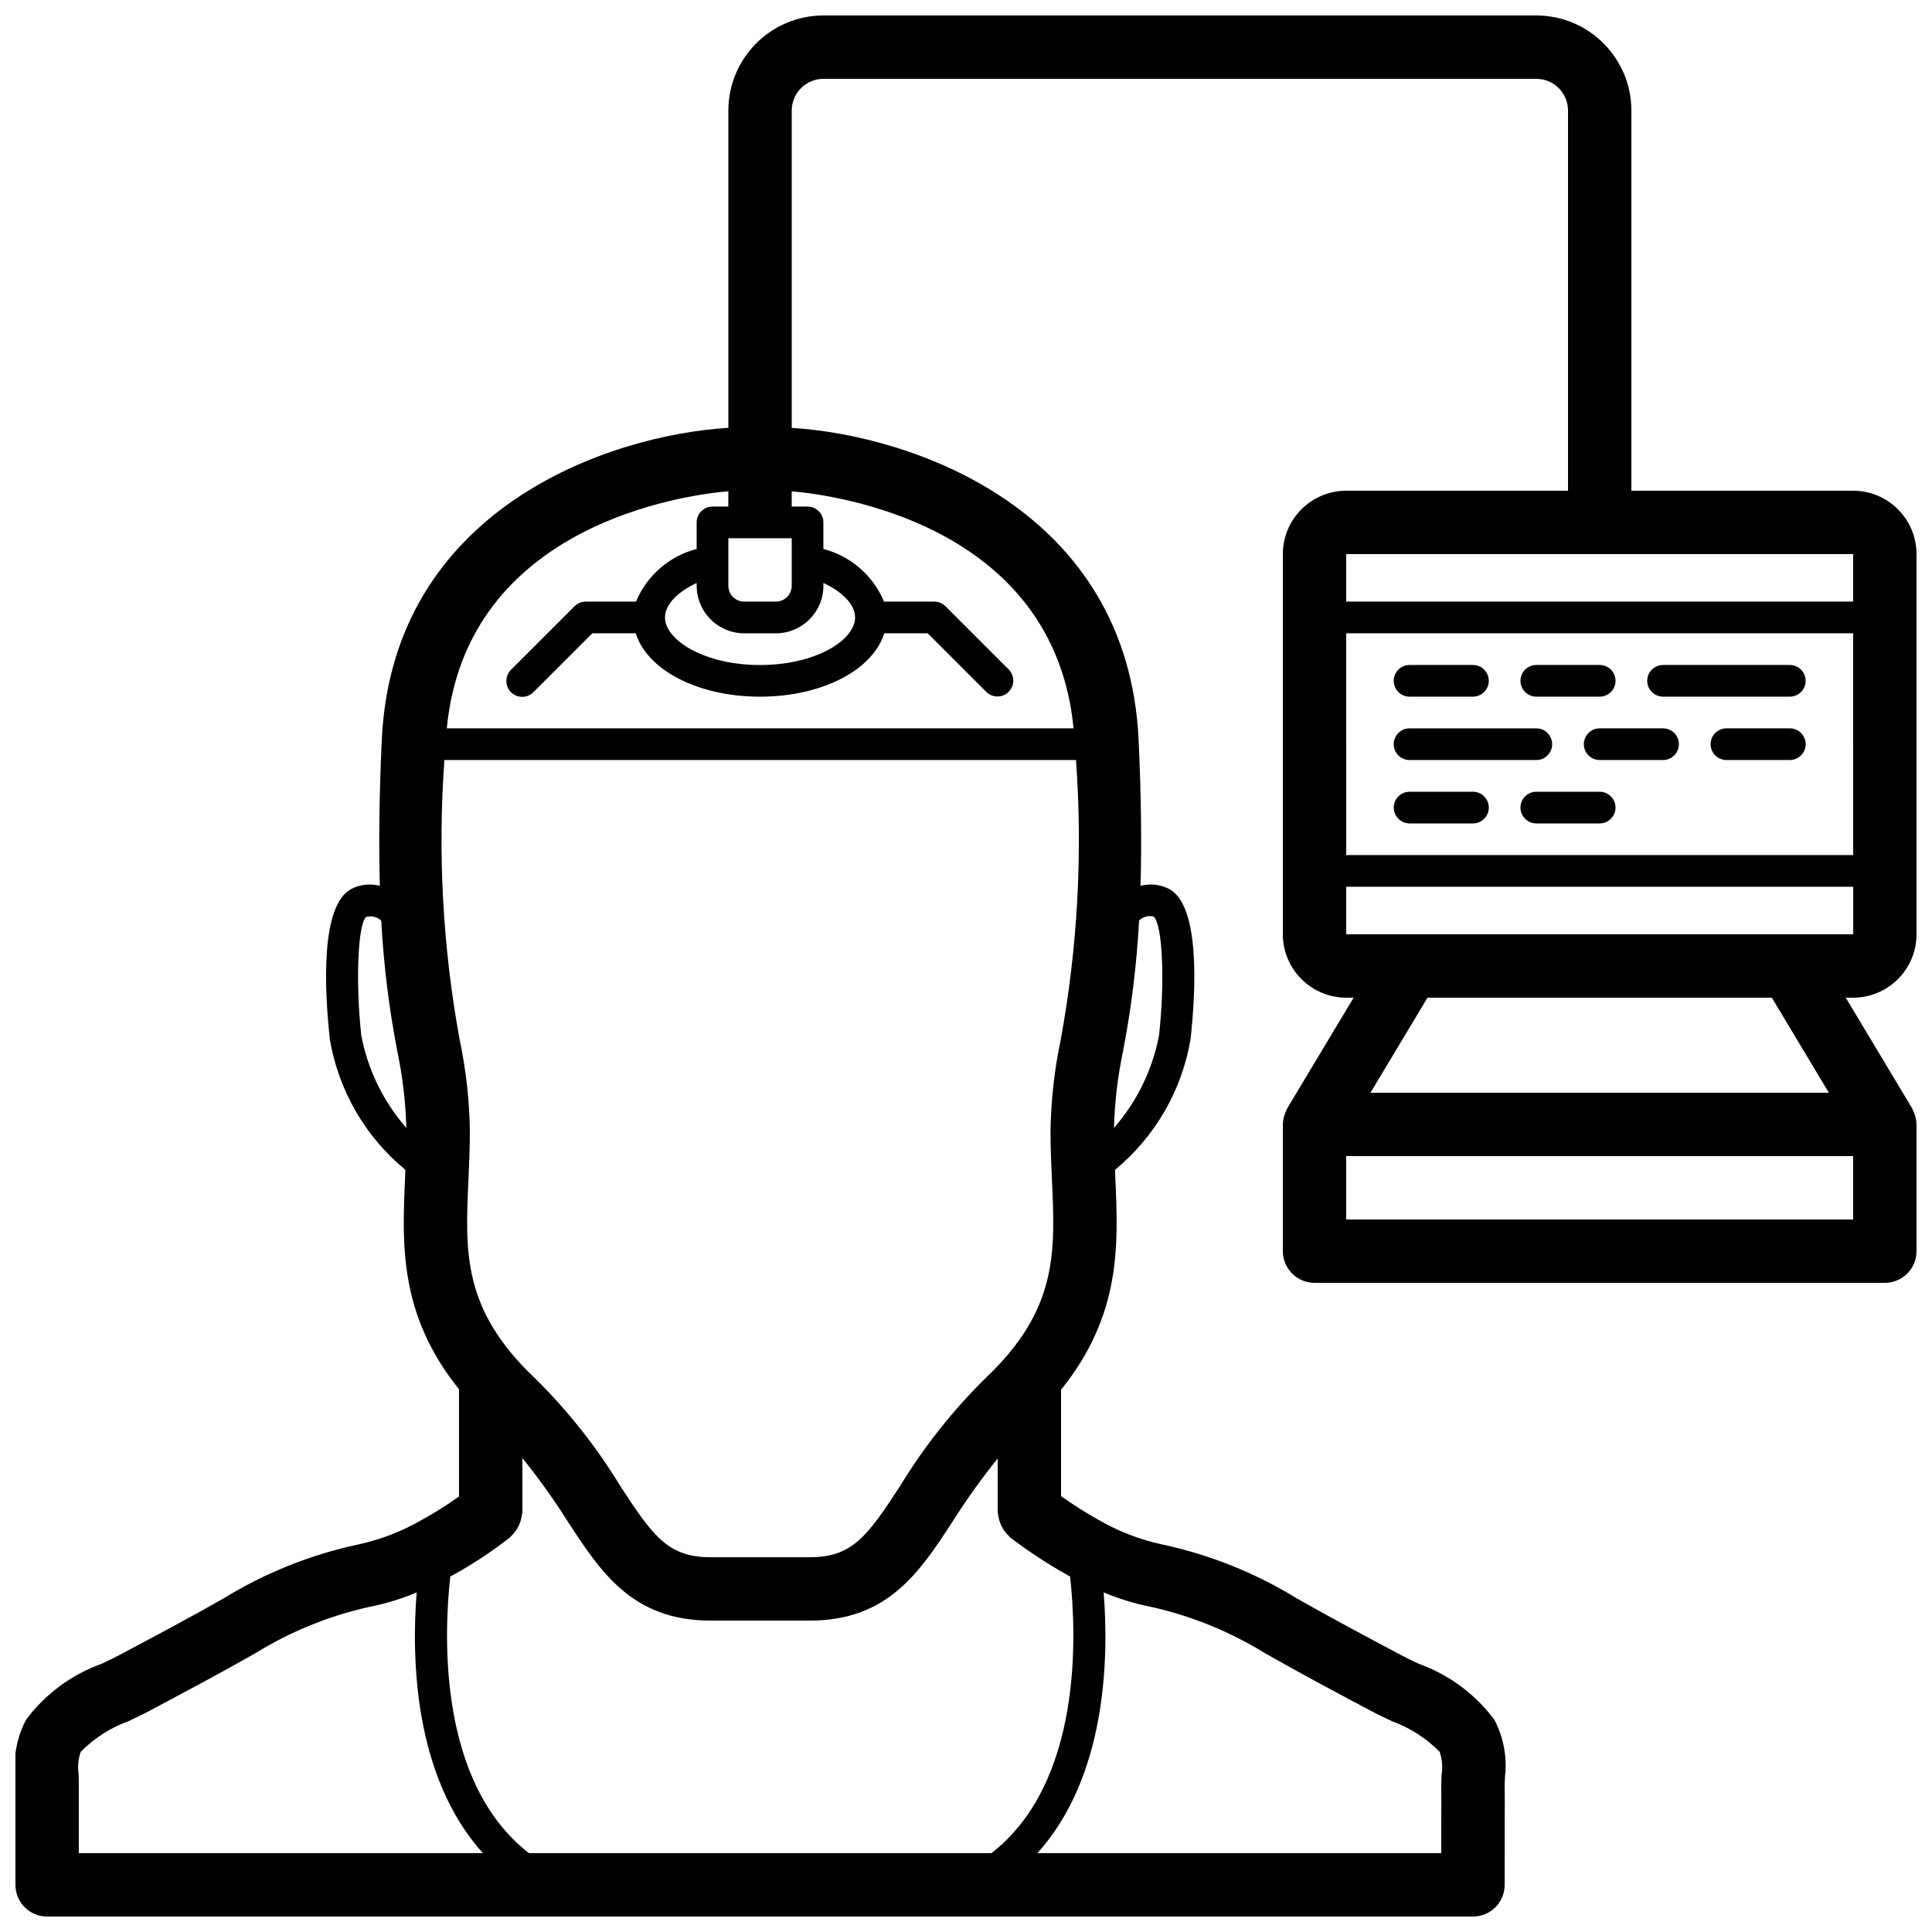<?xml version="1.0" encoding="UTF-8"?>
<!-- Uploaded to: SVG Repo, www.svgrepo.com, Generator: SVG Repo Mixer Tools -->
<svg width="800px" height="800px" version="1.1" viewBox="144 144 512 512" xmlns="http://www.w3.org/2000/svg">
 <defs>
  <clipPath id="a">
   <path d="m148.09 148.09h503.81v503.81h-503.81z"/>
  </clipPath>
 </defs>
 <g clip-path="url(#a)">
  <path d="m635.11 274.05h-58.777v-100.76c-0.016-13.906-11.285-25.176-25.191-25.191h-188.93c-13.902 0.016-25.172 11.285-25.188 25.191v84.09c-31.398 1.871-89.02 21.246-91.852 82.746-0.715 15.578-0.801 28.164-0.508 38.629-2.504-0.664-5.168-0.383-7.477 0.789-8.352 4.246-7.203 26.789-5.762 39.977 2.309 13.523 9.406 25.77 19.996 34.492-0.027 0.625-0.027 1.281-0.059 1.902-0.816 17.938-1.641 36.406 14.285 56.27v28.375c-3.117 2.258-6.375 4.316-9.754 6.168-5.258 3.055-10.961 5.269-16.902 6.562-12.652 2.699-24.75 7.543-35.77 14.324-9.023 5.133-18.215 10.02-27.621 15.016-1.391 0.75-2.996 1.5-4.691 2.301-7.961 2.863-14.906 8-19.977 14.773-2.441 4.602-3.449 9.832-2.887 15.012 0.031 0.926 0.062 1.859 0.047 2.934v25.863c0 4.637 3.758 8.395 8.398 8.395h377.86c4.637 0 8.398-3.758 8.398-8.395l0.016-18.008c0.02-2.684 0.035-5.379-0.016-7.856 0-0.883 0.039-1.766 0.07-2.641 0.645-5.269-0.344-10.609-2.828-15.301-5.07-6.777-12.02-11.914-19.98-14.781-1.695-0.797-3.297-1.551-4.731-2.316-9.246-4.918-18.492-9.832-27.574-14.996-11-6.769-23.078-11.609-35.707-14.312-5.949-1.285-11.656-3.492-16.918-6.547-3.406-1.91-6.707-3.996-9.891-6.258v-28.203c16.02-19.906 15.188-38.406 14.367-56.379-0.027-0.621-0.027-1.277-0.059-1.902 10.617-8.758 17.723-21.051 20.012-34.621 1.426-13.059 2.574-35.602-5.777-39.848-2.312-1.176-4.973-1.457-7.477-0.789 0.293-10.461 0.207-23.051-0.508-38.629-2.824-61.332-60.129-80.766-91.93-82.734v-84.102c0.004-4.637 3.762-8.391 8.395-8.398h188.93c4.637 0.008 8.391 3.762 8.398 8.398v100.76h-58.777c-9.273 0.008-16.785 7.523-16.797 16.793v100.76c0.012 9.27 7.523 16.785 16.797 16.793h1.961l-17.559 29.266c-0.137 0.227-0.195 0.48-0.309 0.715-0.109 0.23-0.211 0.453-0.301 0.699-0.359 0.914-0.559 1.887-0.582 2.871l-0.008 0.039v33.586c0 4.637 3.762 8.395 8.398 8.395h151.14c4.637 0 8.395-3.758 8.395-8.395v-33.586l-0.008-0.043c-0.023-0.98-0.219-1.953-0.578-2.871-0.09-0.242-0.191-0.465-0.301-0.695-0.113-0.234-0.172-0.488-0.309-0.715l-17.559-29.266h1.961c9.27-0.008 16.785-7.523 16.793-16.793v-100.76c-0.008-9.27-7.523-16.785-16.793-16.793zm-272.9 25.191v-0.742c5.172 2.402 8.398 5.781 8.398 9.137 0 5.957-10.344 12.598-25.191 12.598-14.844 0-25.188-6.641-25.188-12.598 0-3.356 3.227-6.734 8.395-9.137v0.742c0.008 6.953 5.644 12.586 12.598 12.594h8.395c6.953-0.008 12.59-5.641 12.594-12.594zm-8.395-12.598v12.598c-0.004 2.316-1.879 4.195-4.199 4.195h-8.395c-2.32 0-4.199-1.879-4.199-4.195v-12.598zm75.336 58.777c1.789 24.77 0.43 49.668-4.043 74.098-1.695 8.016-2.602 16.176-2.711 24.371 0 4.356 0.191 8.609 0.379 12.789 0.879 19.18 1.57 34.328-17.461 52.41-8.746 8.594-16.398 18.238-22.777 28.715-8.734 13.43-12.727 18.883-23.949 18.883h-26.258c-11.227 0-15.215-5.453-23.953-18.883-6.375-10.477-14.027-20.121-22.773-28.715-19.035-18.082-18.34-33.23-17.465-52.41 0.191-4.18 0.383-8.434 0.383-12.789-0.109-8.195-1.02-16.355-2.715-24.371-4.473-24.43-5.832-49.328-4.039-74.098zm-20.648 199.88c0.23 2.188 1.234 4.219 2.836 5.727 0.141 0.125 0.211 0.297 0.363 0.414 4.84 3.684 9.93 7.023 15.238 10 0.219 0.121 0.426 0.211 0.648 0.332 1.715 15.527 3.289 54.602-20.855 73.336h-122.55c-24.145-18.734-22.57-57.805-20.852-73.336 0.211-0.113 0.41-0.199 0.621-0.316 5.359-2.941 10.469-6.316 15.273-10.09 0.137-0.105 0.195-0.262 0.32-0.375 0.426-0.398 0.805-0.844 1.133-1.328 0.918-1.305 1.492-2.824 1.664-4.414 0.012-0.168 0.098-0.312 0.098-0.488v-14.352c4.266 5.281 8.227 10.809 11.859 16.547 8.871 13.641 17.246 26.52 38.031 26.52h26.254c20.785 0 29.16-12.879 38.035-26.52 3.609-5.703 7.539-11.191 11.773-16.445v14.25c0 0.191 0.098 0.352 0.109 0.539zm-168.75-126.82c-1.566-14.34-0.902-29.379 1.234-31.449 1.426-0.445 2.981-0.074 4.051 0.965 0.625 11.59 2.039 23.121 4.238 34.516 1.414 6.715 2.223 13.539 2.414 20.398-6.078-6.938-10.199-15.371-11.938-24.43zm-74.918 195.72c-0.309-2.012-0.109-4.07 0.574-5.984 3.57-3.602 7.898-6.367 12.664-8.098 1.98-0.938 3.856-1.824 5.621-2.773 9.332-4.961 18.668-9.922 27.828-15.137 9.387-5.816 19.688-10.004 30.465-12.391 4.266-0.84 8.434-2.121 12.441-3.816-1.398 17.332-0.785 48.758 17.555 69.113h-107.1v-17.316c0.02-1.203-0.012-2.406-0.047-3.598zm314.55-31.992c9.223 5.246 18.609 10.238 27.961 15.207 1.629 0.879 3.504 1.766 5.484 2.699 4.769 1.734 9.098 4.5 12.676 8.105 0.68 1.953 0.859 4.047 0.527 6.086-0.047 1.113-0.094 2.227-0.094 3.519 0.055 2.5 0.039 5.039 0.02 7.562l-0.02 9.727h-107.02c18.344-20.355 18.957-51.785 17.559-69.113 4.027 1.699 8.219 2.984 12.508 3.828 10.758 2.391 21.035 6.574 30.398 12.379zm-29.633-195.29c2.336 2.211 2.988 16.961 1.414 31.418-1.723 9.109-5.848 17.59-11.953 24.566 0.191-6.856 1-13.684 2.414-20.395 2.203-11.41 3.621-22.961 4.242-34.562 1.016-1.016 2.496-1.406 3.883-1.027zm-21.25-49.895h-166.1c5.238-54.211 63.449-61.883 74.613-62.836v4.059h-4.199c-1.113-0.004-2.184 0.441-2.969 1.227-0.789 0.789-1.23 1.855-1.23 2.969v7.039c-7.242 1.883-13.191 7.047-16.07 13.953h-13.316c-1.113 0-2.184 0.445-2.969 1.23l-16.797 16.793c-1.09 1.055-1.527 2.617-1.145 4.086 0.387 1.465 1.531 2.613 3 2.996 1.469 0.387 3.027-0.051 4.082-1.145l15.566-15.562h11.512c3.035 9.691 16.402 16.793 32.93 16.793 16.527 0 29.898-7.102 32.93-16.793h11.516l15.562 15.562c1.648 1.594 4.266 1.57 5.887-0.051 1.621-1.617 1.641-4.238 0.051-5.887l-16.793-16.793c-0.789-0.785-1.855-1.23-2.969-1.23h-13.316c-2.883-6.906-8.828-12.07-16.074-13.953v-7.039c0.004-1.113-0.441-2.18-1.227-2.969-0.789-0.785-1.855-1.23-2.969-1.227h-4.199v-4.043c11.898 1.023 69.48 8.906 74.695 62.82zm72.25-25.191h134.35l0.008 58.777h-134.36zm134.35-20.992v12.594h-134.35v-12.594zm0 176.33h-134.35v-16.793h134.35zm-6.434-33.586h-121.48l15.117-25.191h91.25zm-10.359-41.984h-117.55v-12.594h134.36v12.594z"/>
 </g>
 <path d="m517.55 328.62h16.793c2.32 0 4.199-1.879 4.199-4.199 0-2.316-1.879-4.195-4.199-4.195h-16.793c-2.32 0-4.199 1.879-4.199 4.195 0 2.32 1.879 4.199 4.199 4.199z"/>
 <path d="m551.14 328.62h16.793c2.32 0 4.199-1.879 4.199-4.199 0-2.316-1.879-4.195-4.199-4.195h-16.793c-2.316 0-4.199 1.879-4.199 4.195 0 2.32 1.883 4.199 4.199 4.199z"/>
 <path d="m584.73 328.62h33.586c2.316 0 4.199-1.879 4.199-4.199 0-2.316-1.883-4.195-4.199-4.195h-33.586c-2.32 0-4.199 1.879-4.199 4.195 0 2.32 1.879 4.199 4.199 4.199z"/>
 <path d="m534.35 353.82h-16.793c-2.32 0-4.199 1.879-4.199 4.199 0 2.316 1.879 4.195 4.199 4.195h16.793c2.32 0 4.199-1.879 4.199-4.195 0-2.32-1.879-4.199-4.199-4.199z"/>
 <path d="m567.93 353.82h-16.793c-2.316 0-4.199 1.879-4.199 4.199 0 2.316 1.883 4.195 4.199 4.195h16.793c2.32 0 4.199-1.879 4.199-4.195 0-2.32-1.879-4.199-4.199-4.199z"/>
 <path d="m618.32 337.02h-16.793c-2.32 0-4.199 1.879-4.199 4.199 0 2.316 1.879 4.195 4.199 4.195h16.793c2.316 0 4.199-1.879 4.199-4.195 0-2.32-1.883-4.199-4.199-4.199z"/>
 <path d="m584.73 337.02h-16.797c-2.316 0-4.195 1.879-4.195 4.199 0 2.316 1.879 4.195 4.195 4.195h16.797c2.316 0 4.195-1.879 4.195-4.195 0-2.32-1.879-4.199-4.195-4.199z"/>
 <path d="m517.55 345.42h33.586c2.32 0 4.199-1.879 4.199-4.195 0-2.32-1.879-4.199-4.199-4.199h-33.586c-2.32 0-4.199 1.879-4.199 4.199 0 2.316 1.879 4.195 4.199 4.195z"/>
</svg>